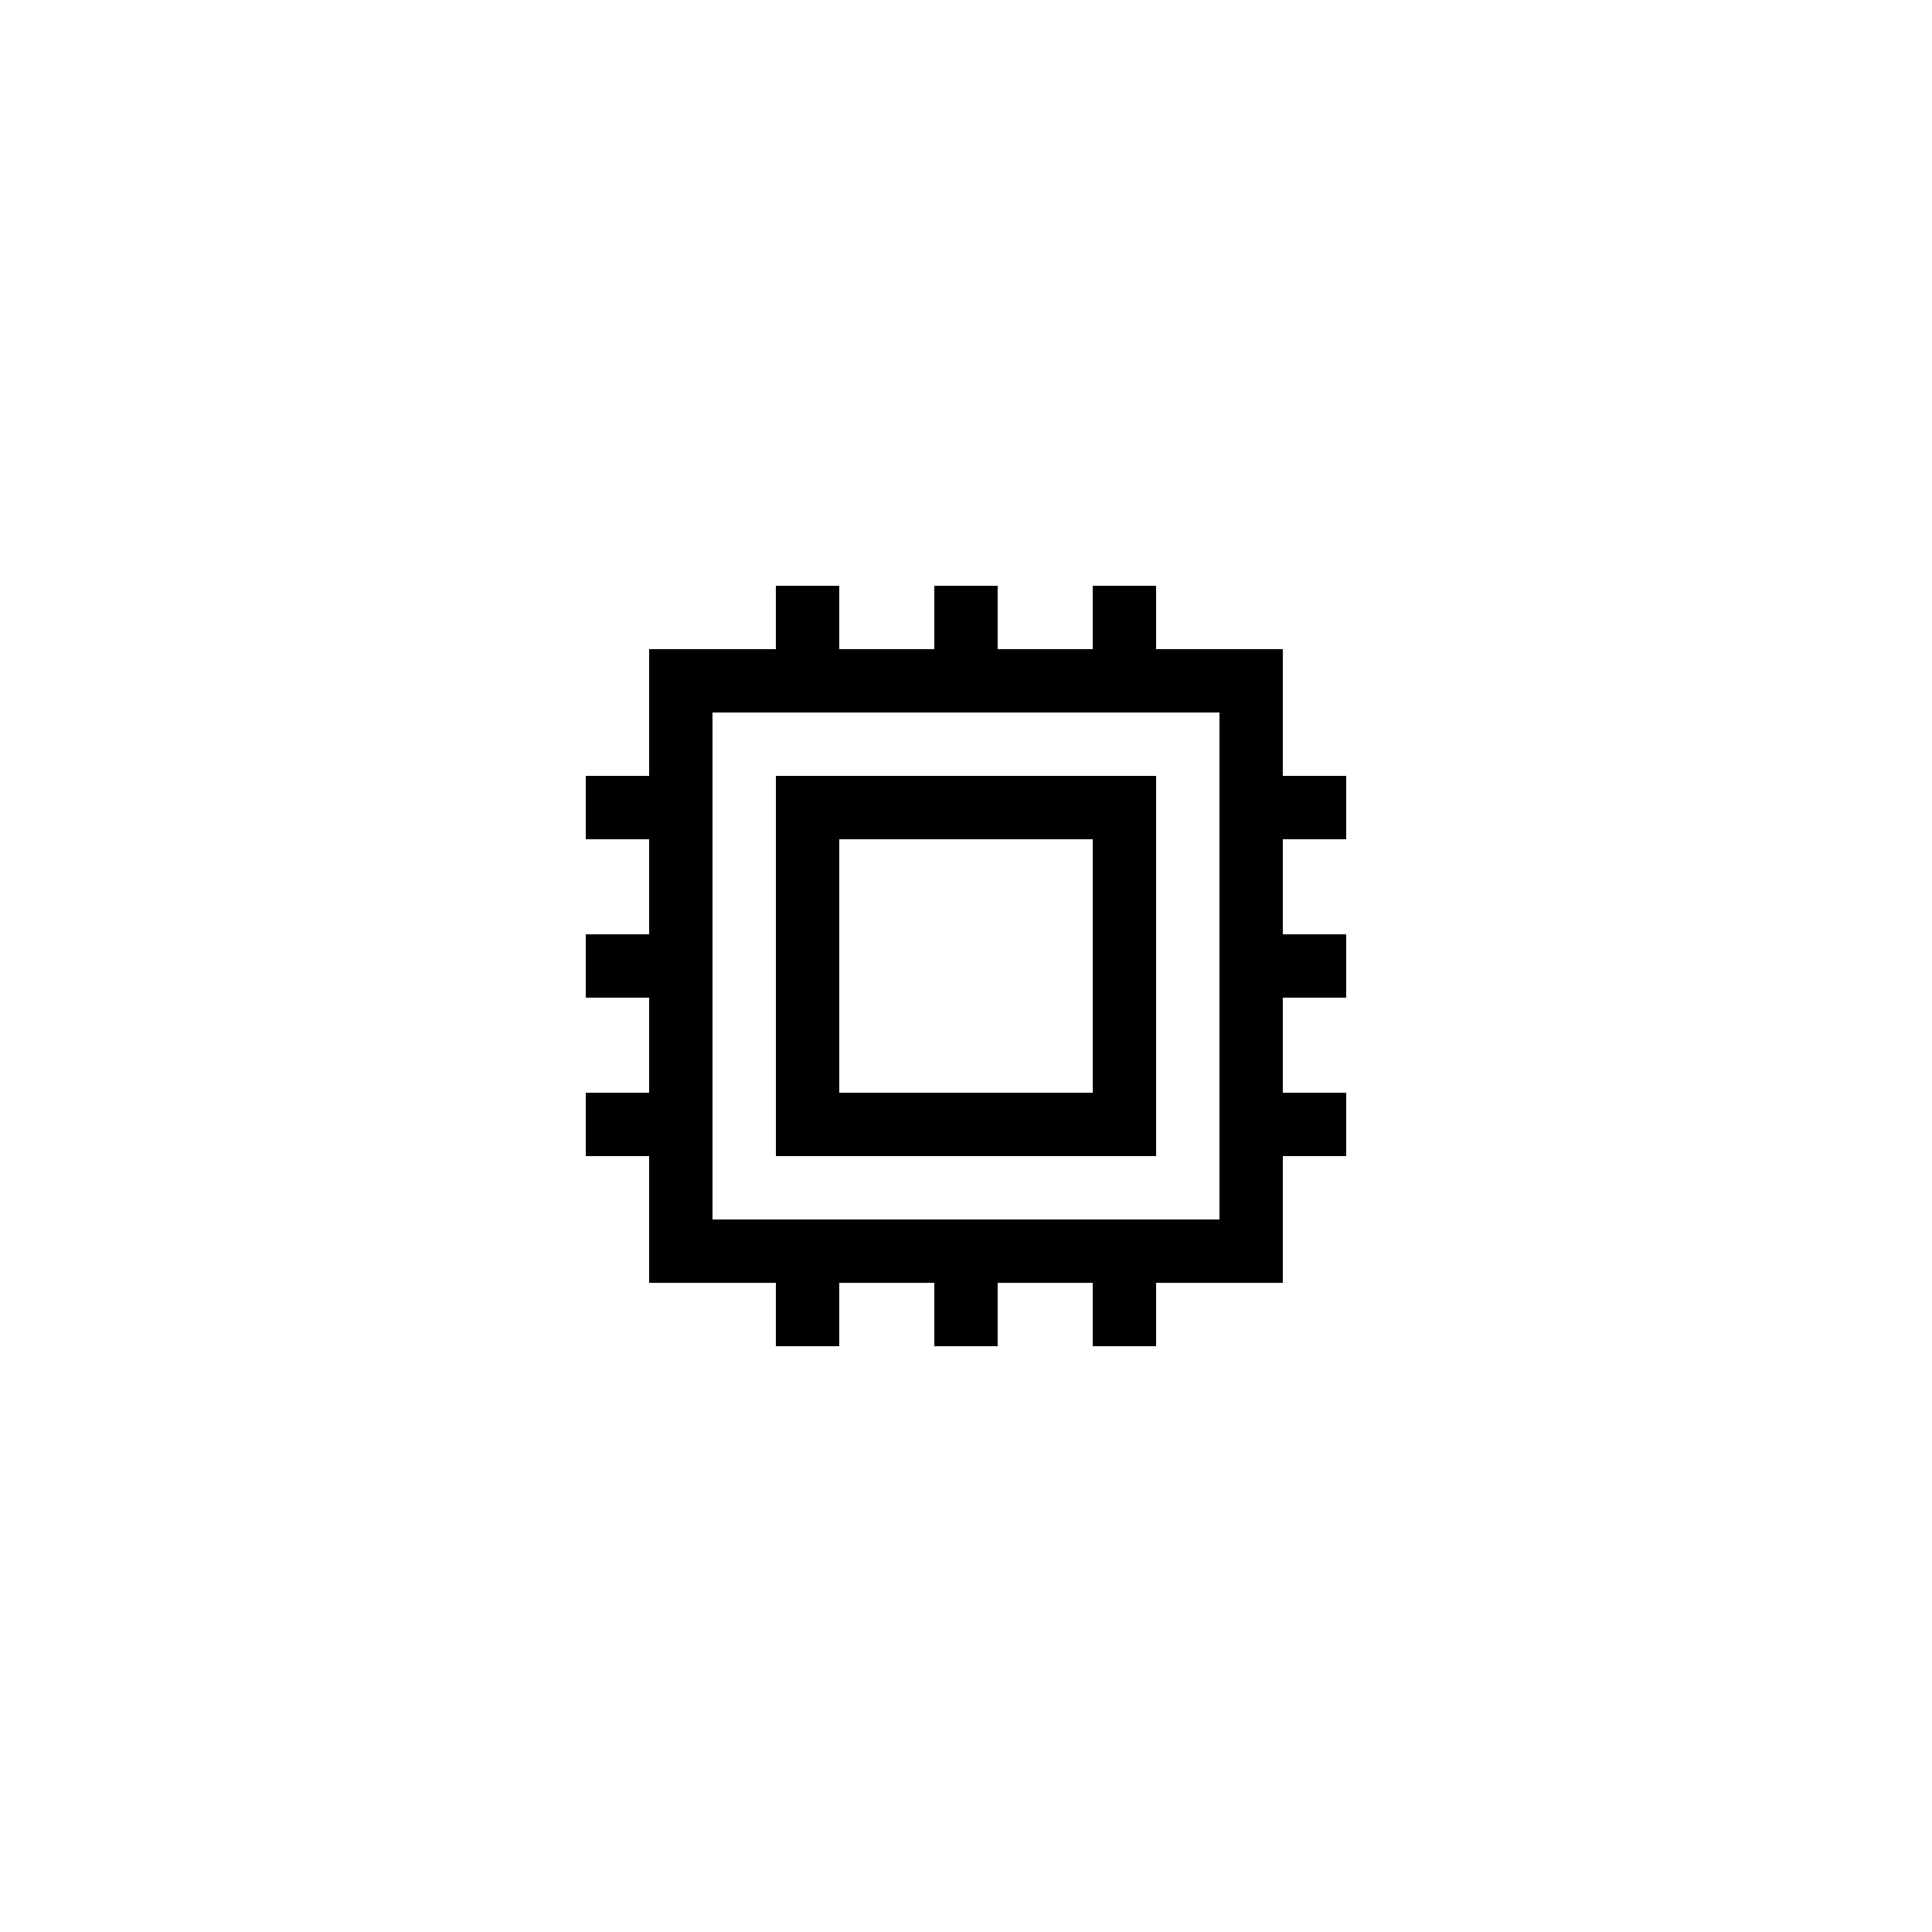 <?xml version="1.0" encoding="UTF-8"?>
<!-- Uploaded to: ICON Repo, www.iconrepo.com, Generator: ICON Repo Mixer Tools -->
<svg fill="#000000" width="800px" height="800px" version="1.1" viewBox="144 144 512 512" xmlns="http://www.w3.org/2000/svg">
 <g>
  <path d="m483.96 316.03h-33.586v-16.793h-16.793v16.793h-25.191v-16.793h-16.793v16.793h-25.191v-16.793h-16.793v16.793h-33.586v33.586h-16.793v16.793h16.793v25.191h-16.793v16.793h16.793v25.191h-16.793v16.793h16.793v33.586h33.586v16.793h16.793v-16.793h25.191v16.793h16.793v-16.793h25.191v16.793h16.793v-16.793h33.586v-33.586h16.793v-16.793h-16.793v-25.191h16.793v-16.793h-16.793v-25.191h16.793v-16.793h-16.793zm-16.793 75.57v75.57h-134.35v-134.35h134.35z"/>
  <path d="m349.62 450.38h100.76v-100.76h-100.76zm16.793-83.969h67.176v67.176h-67.176z"/>
 </g>
</svg>